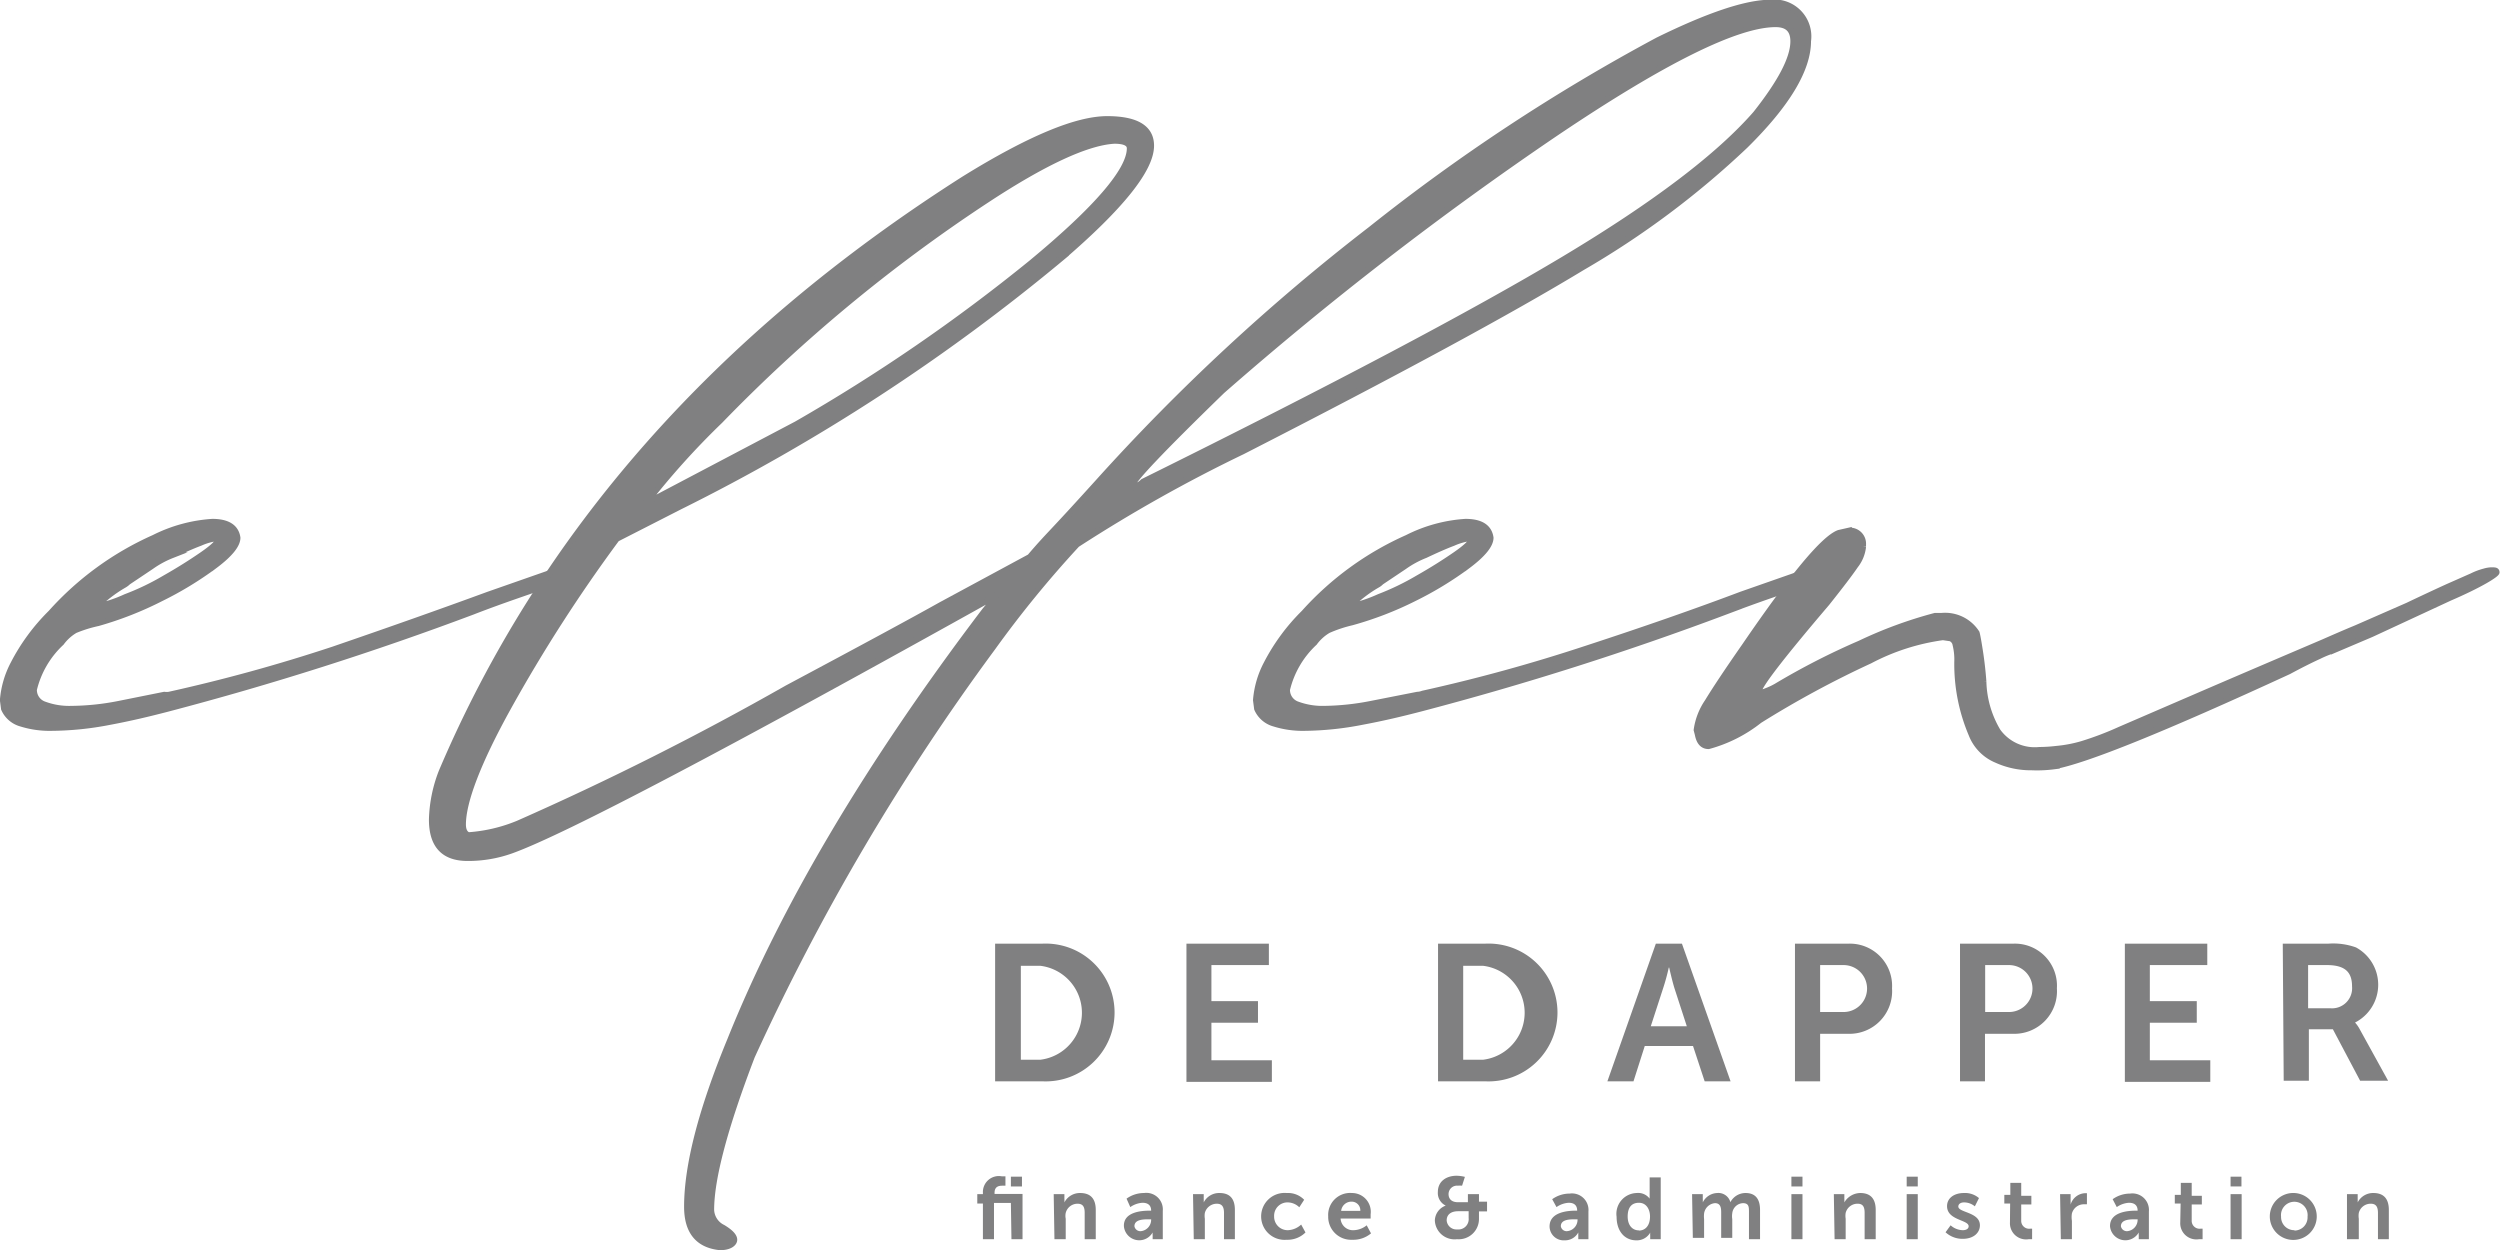 <svg id="Laag_1" data-name="Laag 1" xmlns="http://www.w3.org/2000/svg" viewBox="0 0 133.15 66.58"><defs><style>.cls-1,.cls-2{fill:#808081;}.cls-2{stroke:#808081;stroke-miterlimit:10;stroke-width:0.31px;}.cls-3{fill:#010101;}</style></defs><path class="cls-1" d="M53,50.26h2.5a3.67,3.67,0,1,1,0,7.33H53Zm2.42,6.18a2.52,2.52,0,0,0,0-5H54.37v5Z"/><path class="cls-1" d="M63.19,50.26h4.39V51.4H64.52v1.92H67v1.15H64.52v2h3.22v1.15H63.19Z"/><path class="cls-1" d="M76.59,50.26h2.5a3.67,3.67,0,1,1,0,7.33h-2.5ZM79,56.44a2.52,2.52,0,0,0,0-5H77.93v5Z"/><path class="cls-1" d="M90.17,55.71H87.6L87,57.59H85.61l2.58-7.33h1.39l2.59,7.33H90.79Zm-1.29-4.18a11.67,11.67,0,0,1-.31,1.13l-.65,2h1.92l-.65-2c-.13-.41-.29-1.13-.29-1.13Z"/><path class="cls-1" d="M95.6,50.26h2.83a2.25,2.25,0,0,1,2.34,2.38,2.27,2.27,0,0,1-2.34,2.42H96.94v2.53H95.6Zm2.59,3.64a1.25,1.25,0,0,0,0-2.5H96.94v2.5Z"/><path class="cls-1" d="M104.39,50.26h2.83a2.24,2.24,0,0,1,2.33,2.38,2.27,2.27,0,0,1-2.33,2.42h-1.5v2.53h-1.33ZM107,53.9a1.25,1.25,0,0,0,0-2.5h-1.27v2.5Z"/><path class="cls-1" d="M113.17,50.26h4.39V51.4H114.5v1.92H117v1.15H114.5v2h3.22v1.15h-4.55Z"/><path class="cls-1" d="M121.58,50.26H124a3.57,3.57,0,0,1,1.48.2,2.26,2.26,0,0,1-.05,4v0a1.78,1.78,0,0,1,.25.36l1.51,2.74h-1.49l-1.45-2.74h-1.28v2.74h-1.34Zm2.53,3.44a1.07,1.07,0,0,0,1.16-1.16c0-.7-.3-1.14-1.34-1.14h-1v2.3Z"/><path class="cls-1" d="M53.84,64.07h-.9V66h-.59v-1.9h-.3V63.6h.3v-.07a.85.85,0,0,1,1-.88h.2v.5h-.13c-.16,0-.45,0-.45.38v.06h1.49V66h-.59Zm0-1.4h.59v.52h-.59Z"/><path class="cls-1" d="M56.12,63.6h.57v.27a1.54,1.54,0,0,1,0,.17h0a.93.93,0,0,1,.84-.5c.53,0,.83.28.83.9V66h-.59v-1.4c0-.29-.07-.49-.38-.49a.65.65,0,0,0-.63.49.78.78,0,0,0,0,.31V66h-.6Z"/><path class="cls-1" d="M61.23,64.48h.08v0c0-.31-.2-.42-.46-.42a1.25,1.25,0,0,0-.65.23L60,63.84a1.59,1.59,0,0,1,.93-.3.88.88,0,0,1,1,.95V66h-.54v-.19a1.33,1.33,0,0,1,0-.17h0a.82.82,0,0,1-1.53-.32C59.82,64.53,60.84,64.48,61.23,64.48Zm-.45,1.09a.61.61,0,0,0,.53-.63v0h-.1c-.3,0-.79,0-.79.37A.32.32,0,0,0,60.78,65.57Z"/><path class="cls-1" d="M63.54,63.6h.57v.27a1.54,1.54,0,0,1,0,.17h0a.92.92,0,0,1,.84-.5c.53,0,.82.28.82.9V66h-.58v-1.4c0-.29-.08-.49-.38-.49a.66.66,0,0,0-.64.49,1,1,0,0,0,0,.31V66h-.59Z"/><path class="cls-1" d="M68.55,63.54a1.19,1.19,0,0,1,.91.36l-.26.4a.9.9,0,0,0-.61-.26.71.71,0,0,0-.73.74.72.72,0,0,0,.74.74,1.1,1.1,0,0,0,.7-.3l.23.42a1.35,1.35,0,0,1-1,.39,1.25,1.25,0,1,1,0-2.49Z"/><path class="cls-1" d="M72,63.54a1,1,0,0,1,1,1.13c0,.07,0,.23,0,.23H71.4a.66.66,0,0,0,.71.62,1.16,1.16,0,0,0,.68-.26l.23.43a1.47,1.47,0,0,1-1,.34,1.22,1.22,0,0,1-1.28-1.25A1.17,1.17,0,0,1,72,63.54Zm.45.95A.46.46,0,0,0,72,64a.55.55,0,0,0-.57.49Z"/><path class="cls-1" d="M77,64.21h0a.74.74,0,0,1-.42-.72c0-.59.47-.87,1-.87a2,2,0,0,1,.44.06l-.15.47a1,1,0,0,0-.22,0,.45.45,0,0,0-.5.45c0,.19.1.43.5.43h.53v-.43h.59V64h.43v.52h-.43v.4A1.08,1.08,0,0,1,77.6,66a1.05,1.05,0,0,1-1.18-1A.87.87,0,0,1,77,64.21Zm.62,1.27a.55.55,0,0,0,.6-.61v-.36h-.56c-.37,0-.61.17-.61.49A.52.52,0,0,0,77.6,65.48Z"/><path class="cls-1" d="M83.93,64.48H84v0c0-.31-.19-.42-.45-.42a1.25,1.25,0,0,0-.65.23l-.23-.42a1.59,1.59,0,0,1,.93-.3.88.88,0,0,1,1,.95V66h-.54v-.36h0a.8.8,0,0,1-.73.42.75.75,0,0,1-.8-.74C82.53,64.53,83.55,64.48,83.93,64.48Zm-.45,1.09a.61.61,0,0,0,.54-.63v0h-.1c-.31,0-.79,0-.79.37A.31.31,0,0,0,83.48,65.57Z"/><path class="cls-1" d="M87.17,63.54a.76.76,0,0,1,.69.3h0a.89.89,0,0,1,0-.13v-1h.59V66h-.56v-.19a1.26,1.26,0,0,1,0-.16h0a.82.82,0,0,1-.74.41c-.64,0-1.05-.51-1.05-1.25A1.11,1.11,0,0,1,87.17,63.54Zm.12,2c.3,0,.59-.22.59-.75,0-.37-.19-.73-.59-.73s-.6.26-.6.73S86.94,65.53,87.29,65.53Z"/><path class="cls-1" d="M90.12,63.6h.57v.27a1.54,1.54,0,0,1,0,.17h0a.89.89,0,0,1,.77-.5.66.66,0,0,1,.7.49h0a.91.91,0,0,1,.81-.49c.49,0,.77.28.77.9V66h-.59V64.56c0-.27,0-.48-.32-.48a.6.6,0,0,0-.57.54,1,1,0,0,0,0,.31v1h-.59V64.56c0-.26-.05-.48-.33-.48a.64.64,0,0,0-.58.55,1.37,1.37,0,0,0,0,.3v1h-.6Z"/><path class="cls-1" d="M95.41,62.67H96v.52h-.59Zm0,.93H96V66h-.59Z"/><path class="cls-1" d="M97.67,63.6h.56v.27a1.54,1.54,0,0,1,0,.17h0a1,1,0,0,1,.85-.5c.52,0,.82.28.82.9V66h-.59v-1.4c0-.29-.07-.49-.37-.49a.65.65,0,0,0-.64.49,1,1,0,0,0,0,.31V66h-.59Z"/><path class="cls-1" d="M101.55,62.67h.59v.52h-.59Zm0,.93h.59V66h-.59Z"/><path class="cls-1" d="M103.89,65.26a1,1,0,0,0,.65.26c.17,0,.31-.07.31-.21,0-.35-1.15-.31-1.15-1.07,0-.44.39-.7.9-.7a1.14,1.14,0,0,1,.8.27l-.22.44a.89.89,0,0,0-.58-.21c-.15,0-.3.07-.3.22,0,.33,1.15.29,1.15,1,0,.4-.34.72-.91.72a1.32,1.32,0,0,1-.92-.35Z"/><path class="cls-1" d="M107.06,64.1h-.31v-.46h.32V63h.58v.69h.54v.46h-.54V65a.42.42,0,0,0,.47.44h.11V66h-.18a.86.86,0,0,1-1-.89Z"/><path class="cls-1" d="M109.72,63.6h.56V64a1.26,1.26,0,0,1,0,.16h0a.84.84,0,0,1,.76-.61h.11v.59H111a.66.66,0,0,0-.65.49,1.23,1.23,0,0,0,0,.39V66h-.59Z"/><path class="cls-1" d="M113.77,64.48h.08v0c0-.31-.2-.42-.46-.42a1.25,1.25,0,0,0-.65.23l-.22-.42a1.59,1.59,0,0,1,.93-.3.88.88,0,0,1,1,.95V66h-.54v-.19a1.33,1.33,0,0,1,0-.17h0a.82.82,0,0,1-1.53-.32C112.36,64.53,113.38,64.48,113.77,64.48Zm-.45,1.09a.61.61,0,0,0,.53-.63v0h-.1c-.3,0-.79,0-.79.37A.32.32,0,0,0,113.32,65.57Z"/><path class="cls-1" d="M116.14,64.1h-.31v-.46h.32V63h.58v.69h.54v.46h-.54V65a.42.42,0,0,0,.47.44h.11V66h-.19a.86.86,0,0,1-1-.89Z"/><path class="cls-1" d="M118.8,62.67h.58v.52h-.58Zm0,.93h.59V66h-.59Z"/><path class="cls-1" d="M122.2,63.54a1.25,1.25,0,1,1-1.31,1.24A1.25,1.25,0,0,1,122.2,63.54Zm0,2a.7.7,0,0,0,.7-.74.71.71,0,1,0-1.41,0A.7.7,0,0,0,122.2,65.52Z"/><path class="cls-1" d="M125,63.6h.57v.27a1.54,1.54,0,0,1,0,.17h0a.92.92,0,0,1,.84-.5c.52,0,.82.28.82.9V66h-.58v-1.4c0-.29-.08-.49-.38-.49a.65.65,0,0,0-.64.49,1,1,0,0,0,0,.31V66H125Z"/><path class="cls-2" d="M2.73,38.77a5.07,5.07,0,0,1-1.61-.23,1.4,1.4,0,0,1-.91-.79l-.06-.46a5,5,0,0,1,.56-1.93,10.76,10.76,0,0,1,2-2.72,16.22,16.22,0,0,1,5.49-4,8.06,8.06,0,0,1,3.11-.85c.81,0,1.26.29,1.34.85,0,.38-.4.88-1.2,1.48a18.52,18.52,0,0,1-2.89,1.76,18.43,18.43,0,0,1-3.34,1.31A7,7,0,0,0,4,33.57a2.44,2.44,0,0,0-.73.66,5,5,0,0,0-1.46,2.5.81.81,0,0,0,.56.79,3.82,3.82,0,0,0,1.43.23,13.46,13.46,0,0,0,2.51-.26L8.75,37A.88.88,0,0,0,9,37a88.93,88.93,0,0,0,8.75-2.41Q22.38,33,26,31.67l3.57-1.25.46-.11c.2,0,.3.06.3.17s-.18.3-.53.45c-1.4.5-2.95,1-4.62,1.65A165.77,165.77,0,0,1,8.93,37.75c-1,.26-2,.5-3.13.71A16.63,16.63,0,0,1,2.73,38.77ZM5.18,32.3a7.3,7.3,0,0,0,1.52-.51,13.32,13.32,0,0,0,2.08-1c.76-.43,1.42-.85,2-1.25s.85-.67.85-.82l-.06-.06a3.34,3.34,0,0,0-.91.26c-.45.17-.94.39-1.49.65a5.19,5.19,0,0,0-1.11.6L6.82,31a1,1,0,0,1-.23.17A7.23,7.23,0,0,0,5.12,32.3Z"/><path class="cls-2" d="M38.35,66.43c-1.17-.12-1.76-.84-1.76-2.16q0-3.3,2.29-8.86,4.26-10.62,13.57-22.89l.7-.85Q31.45,43.78,27.24,45.3a6.81,6.81,0,0,1-2.34.4C23.61,45.7,23,45,23,43.65a7.47,7.47,0,0,1,.52-2.55q8.07-19,27.85-31.58,5.14-3.18,7.6-3.18c1.56,0,2.34.48,2.34,1.42q0,1.88-4.8,6A104.2,104.2,0,0,1,36.18,27l-3.33,1.7a82,82,0,0,0-5.79,9c-1.6,2.89-2.4,5-2.4,6.21,0,.31.1.5.29.57a8.44,8.44,0,0,0,2.64-.62,157.84,157.84,0,0,0,14.33-7.21q6.07-3.24,8.19-4.43l4.74-2.56c.54-.64,1-1.12,1.28-1.42q.94-1,2.34-2.55A109.69,109.69,0,0,1,73,12.22,101.61,101.61,0,0,1,88.3,2.14c2.69-1.32,4.7-2,6-2a1.81,1.81,0,0,1,2,2.05c0,1.51-1.12,3.37-3.34,5.56a46.51,46.51,0,0,1-8.71,6.51q-5.74,3.48-18.08,9.79A80,80,0,0,0,57.36,29a57.88,57.88,0,0,0-4.5,5.51A121.87,121.87,0,0,0,40.05,56.26c-1.45,3.79-2.17,6.51-2.17,8.18a1.09,1.09,0,0,0,.62.94c.4.24.61.46.61.65S38.86,66.43,38.35,66.43Zm-4-39.59,8.07-4.25A93.94,93.94,0,0,0,54.93,14c3.49-2.89,5.24-4.93,5.24-6.1,0-.27-.28-.4-.82-.4-1.44.08-3.73,1.13-6.84,3.18A84,84,0,0,0,38.35,22.41,41.18,41.18,0,0,0,34.37,26.84Zm26-.9a1.07,1.07,0,0,0,.53-.29q15.15-7.5,22.4-11.84T93.51,6.06c1.32-1.67,2-2.95,2-3.86,0-.61-.31-.91-.94-.91q-3.11,0-11.78,5.85a182.09,182.09,0,0,0-17.7,13.68c-3.2,3.11-4.8,4.79-4.8,5.06Z"/><path class="cls-2" d="M69.47,38.77a5.07,5.07,0,0,1-1.61-.23,1.4,1.4,0,0,1-.91-.79l-.06-.46a5,5,0,0,1,.56-1.93,10.76,10.76,0,0,1,2-2.72,16.25,16.25,0,0,1,5.5-4,8,8,0,0,1,3.1-.85c.82,0,1.26.29,1.34.85,0,.38-.4.88-1.2,1.48a18.52,18.52,0,0,1-2.89,1.76A18.15,18.15,0,0,1,72,33.15a7,7,0,0,0-1.26.42,2.44,2.44,0,0,0-.73.66,5,5,0,0,0-1.46,2.5.81.81,0,0,0,.56.79,3.85,3.85,0,0,0,1.43.23A13.65,13.65,0,0,0,73,37.49L75.49,37a.88.88,0,0,0,.29-.06,88.93,88.93,0,0,0,8.75-2.41q4.59-1.5,8.22-2.87l3.57-1.25.46-.11c.2,0,.3.06.3.17s-.18.3-.53.45c-1.4.5-2.94,1-4.62,1.65a165.77,165.77,0,0,1-16.26,5.17c-1,.26-2,.5-3.13.71A16.63,16.63,0,0,1,69.47,38.77Zm2.45-6.47a7.49,7.49,0,0,0,1.53-.51,13.7,13.7,0,0,0,2.07-1c.76-.43,1.42-.85,2-1.25s.85-.67.85-.82l-.06-.06a3.34,3.34,0,0,0-.91.26c-.45.17-.94.39-1.49.65a5.19,5.19,0,0,0-1.11.6L73.56,31a.85.85,0,0,1-.23.17,6.94,6.94,0,0,0-1.46,1.14Z"/><path class="cls-2" d="M108.19,40.87a4.39,4.39,0,0,1-1.87-.4A2.43,2.43,0,0,1,105,39.11a9.57,9.57,0,0,1-.76-3.86,3.29,3.29,0,0,0-.09-.91.44.44,0,0,0-.26-.34l-.41-.06a11.73,11.73,0,0,0-3.89,1.25,52.7,52.7,0,0,0-5.88,3.18A7.53,7.53,0,0,1,91,39.74c-.31,0-.5-.21-.58-.63l-.06-.23a3.51,3.51,0,0,1,.58-1.5c.4-.66,1.08-1.68,2-3,2.54-3.71,4.19-5.7,5-6l.53-.12a.7.7,0,0,1,.76.74v.12a1.94,1.94,0,0,1-.41,1c-.27.4-.78,1.07-1.52,2q-3.63,4.26-3.63,4.71l.06.06a1,1,0,0,0,.35-.09,3.52,3.52,0,0,0,.53-.25,38.3,38.3,0,0,1,4.45-2.28,23,23,0,0,1,4-1.47h.35a2,2,0,0,1,1.87.91q.06.22.18,1t.18,1.59a5.43,5.43,0,0,0,.76,2.64,2.42,2.42,0,0,0,2.22,1,8.3,8.3,0,0,0,.93-.06,7,7,0,0,0,1.35-.26,16.88,16.88,0,0,0,2-.76l3.89-1.68q2.57-1.11,7-3c.5-.22,1.07-.47,1.7-.73l2.74-1.2c.86-.41,1.57-.74,2.14-1l1.29-.57a3.45,3.45,0,0,1,.67-.25,1.49,1.49,0,0,1,.35-.06c.19,0,.29,0,.29.11s-.84.65-2.51,1.37l-4.16,1.93-2,.85a5.47,5.47,0,0,0-.77.31c-.46.21-1,.48-1.63.82q-10,4.61-12.52,5.06A7,7,0,0,1,108.19,40.87Z"/><path class="cls-3" d="M-269,2588.52c-1396.57,0-2532.75-1136.19-2532.75-2532.75S-1665.56-2477-269-2477,2263.77-1340.81,2263.77,55.77,1127.58,2588.52-269,2588.52Zm0-5035.33c-1379.92,0-2502.57,1122.66-2502.57,2502.58S-1648.91,2558.33-269,2558.33,2233.58,1435.69,2233.58,55.77,1110.93-2446.81-269-2446.81Z"/><path class="cls-3" d="M-269,2496.41c-1345.77,0-2440.64-1094.87-2440.64-2440.64S-1614.76-2384.88-269-2384.88,2171.66-1290,2171.66,55.77,1076.79,2496.41-269,2496.41Zm0-4791.53c-1296.28,0-2350.88,1054.61-2350.88,2350.89S-1565.27,2406.66-269,2406.66,2081.9,1352.05,2081.9,55.77,1027.3-2295.12-269-2295.12Z"/><path class="cls-3" d="M-269.82,2587.68c-1396.57,0-2532.76-1136.18-2532.76-2532.74S-1666.39-2477.83-269.82-2477.83,2262.94-1341.64,2262.94,54.94,1126.75,2587.68-269.82,2587.68Zm0-5035.32c-1379.92,0-2502.57,1122.65-2502.57,2502.58S-1649.74,2557.5-269.82,2557.5,2232.75,1434.86,2232.75,54.94,1110.1-2447.64-269.82-2447.64Z"/><path class="cls-3" d="M-269.82,2495.58c-1345.77,0-2440.64-1094.87-2440.64-2440.64S-1615.59-2385.71-269.82-2385.71,2170.83-1290.84,2170.83,54.94,1076,2495.58-269.82,2495.58Zm0-4791.53c-1296.28,0-2350.88,1054.61-2350.88,2350.89S-1566.1,2405.82-269.82,2405.82,2081.07,1351.21,2081.07,54.94,1026.47-2295.95-269.82-2295.95Z"/></svg>